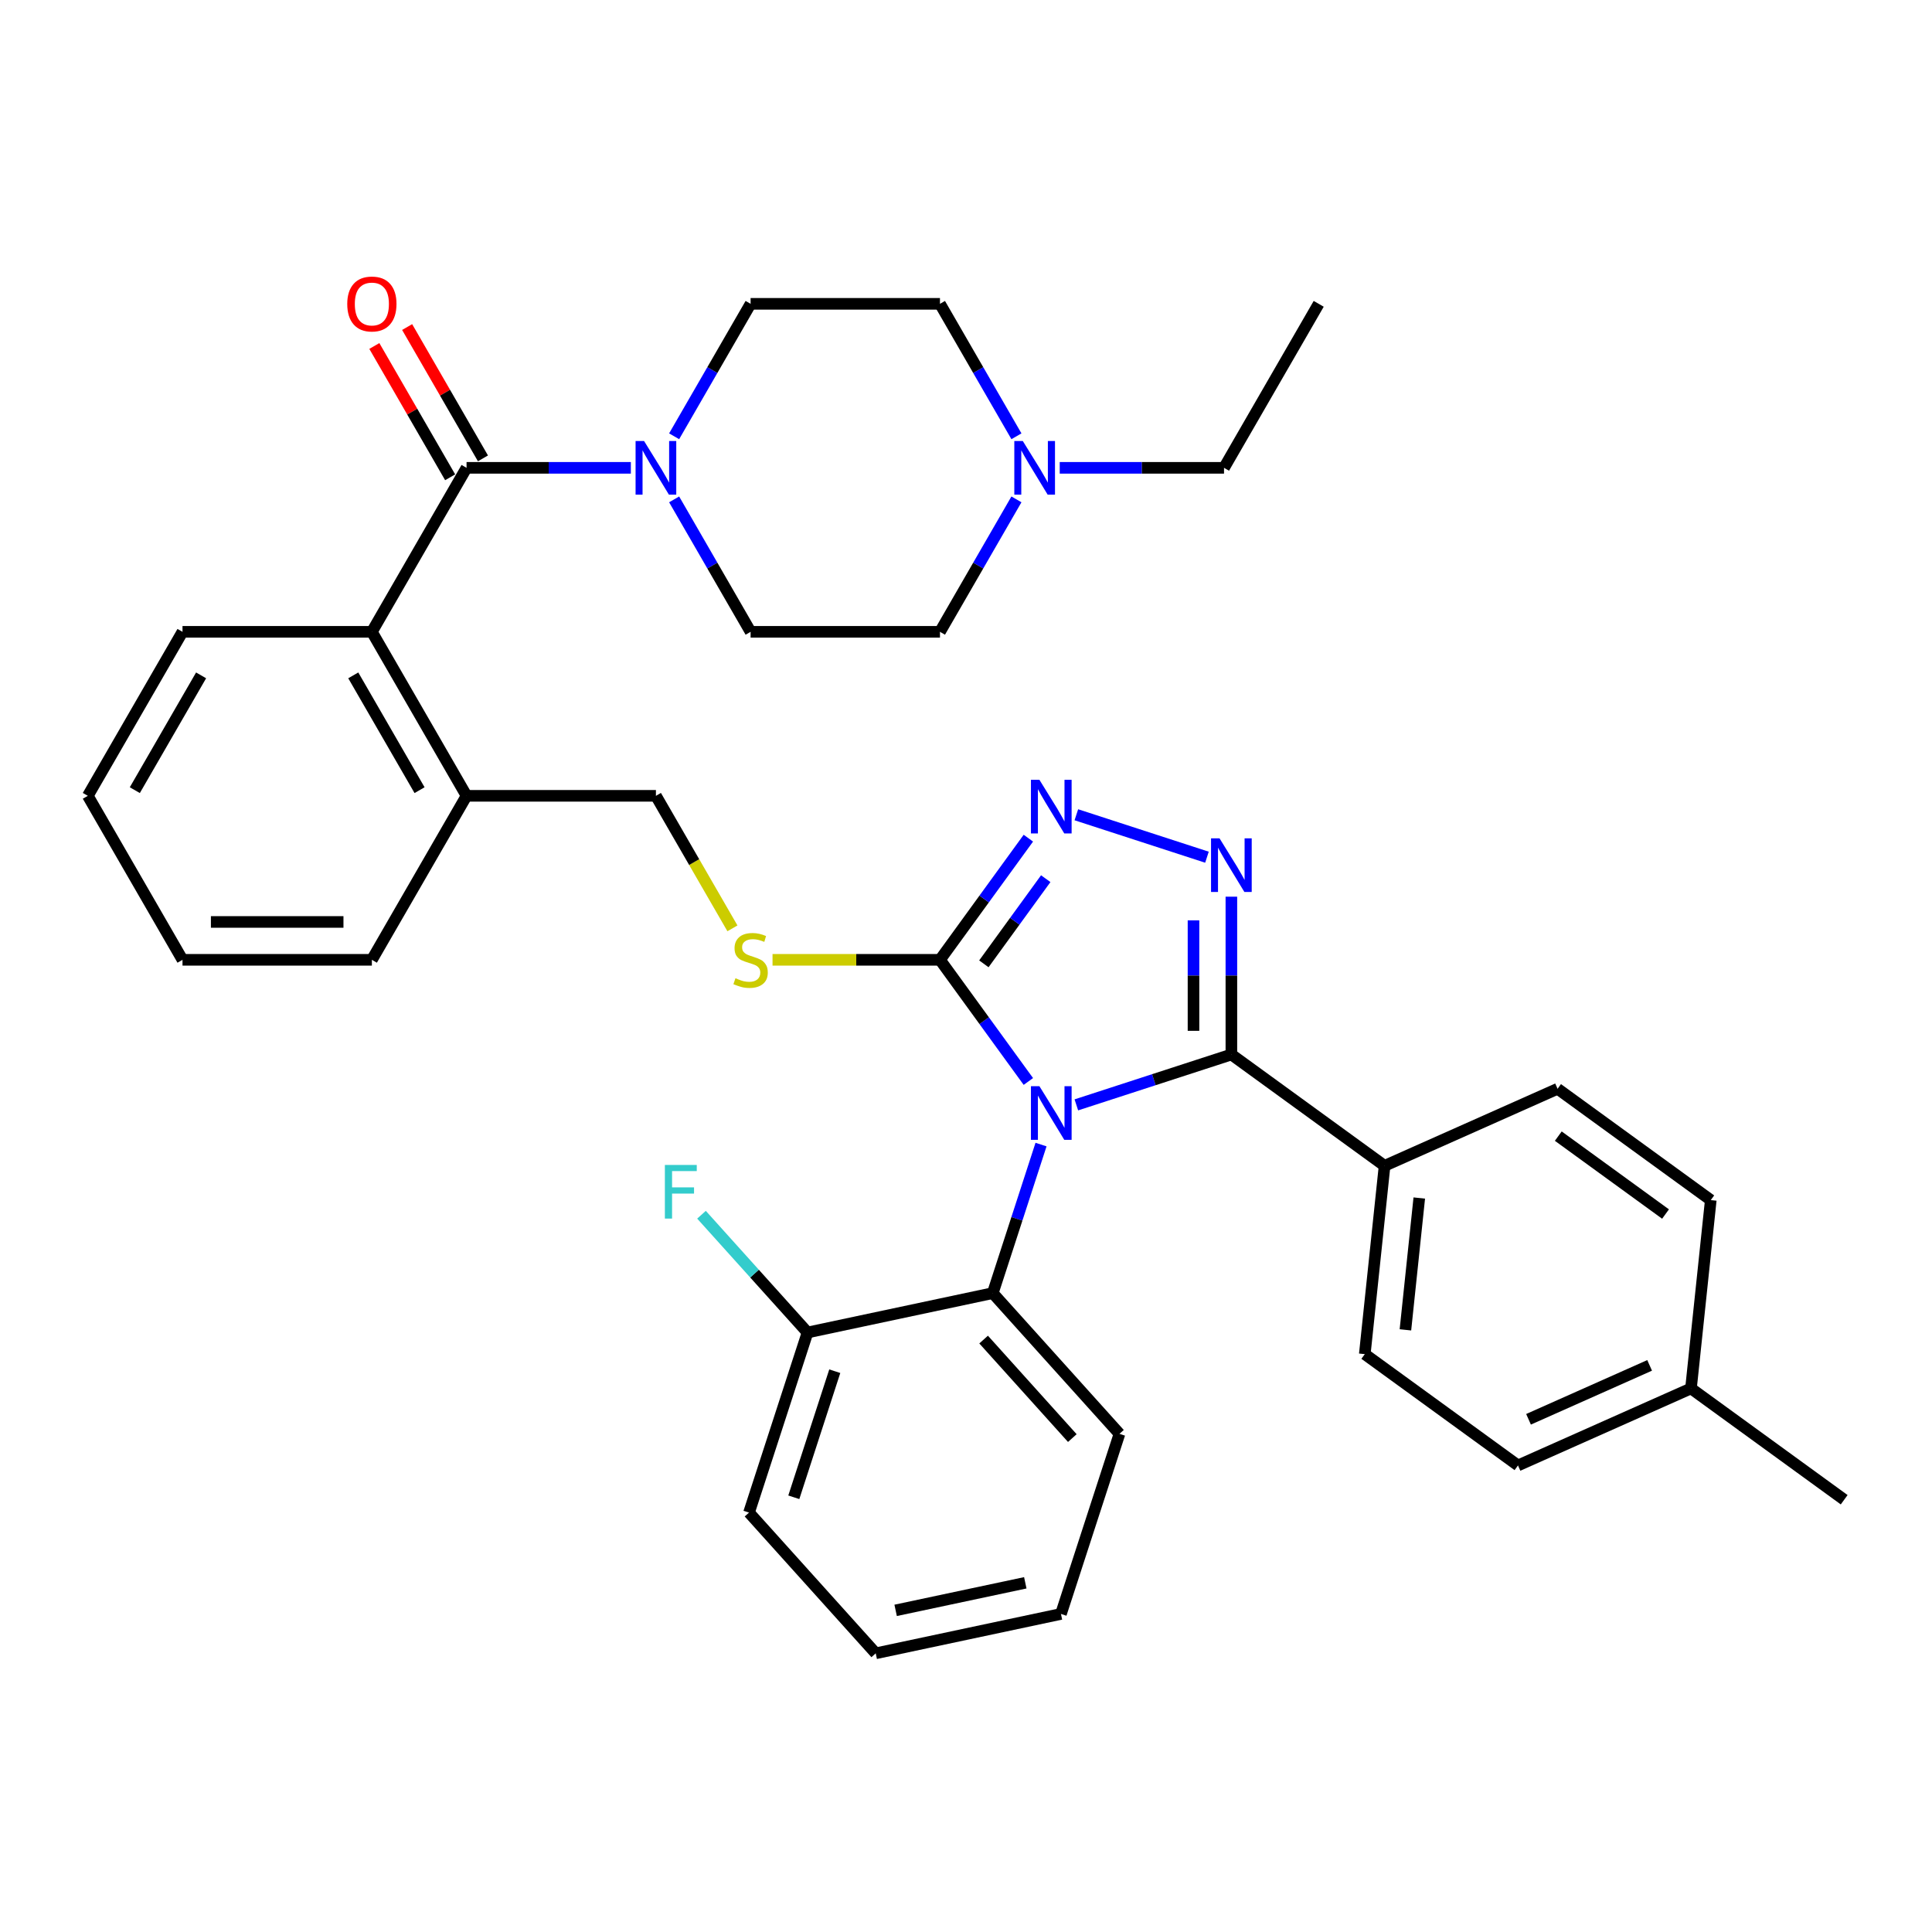 <?xml version='1.0' encoding='iso-8859-1'?>
<svg version='1.1' baseProfile='full'
              xmlns='http://www.w3.org/2000/svg'
                      xmlns:rdkit='http://www.rdkit.org/xml'
                      xmlns:xlink='http://www.w3.org/1999/xlink'
                  xml:space='preserve'
width='1000px' height='1000px' viewBox='0 0 1000 1000'>
<!-- END OF HEADER -->
<rect style='opacity:1.0;fill:#FFFFFF;stroke:none' width='1000' height='1000' x='0' y='0'> </rect>
<path class='bond-0' d='M 193.758,179.082 L 213.378,213.065' style='fill:none;fill-rule:evenodd;stroke:#FF0000;stroke-width:6px;stroke-linecap:butt;stroke-linejoin:miter;stroke-opacity:1' />
<path class='bond-0' d='M 213.378,213.065 L 232.998,247.049' style='fill:none;fill-rule:evenodd;stroke:#000000;stroke-width:6px;stroke-linecap:butt;stroke-linejoin:miter;stroke-opacity:1' />
<path class='bond-0' d='M 210.735,169.28 L 230.355,203.264' style='fill:none;fill-rule:evenodd;stroke:#FF0000;stroke-width:6px;stroke-linecap:butt;stroke-linejoin:miter;stroke-opacity:1' />
<path class='bond-0' d='M 230.355,203.264 L 249.975,237.247' style='fill:none;fill-rule:evenodd;stroke:#000000;stroke-width:6px;stroke-linecap:butt;stroke-linejoin:miter;stroke-opacity:1' />
<path class='bond-1' d='M 241.487,242.148 L 284.006,242.148' style='fill:none;fill-rule:evenodd;stroke:#000000;stroke-width:6px;stroke-linecap:butt;stroke-linejoin:miter;stroke-opacity:1' />
<path class='bond-1' d='M 284.006,242.148 L 326.526,242.148' style='fill:none;fill-rule:evenodd;stroke:#0000FF;stroke-width:6px;stroke-linecap:butt;stroke-linejoin:miter;stroke-opacity:1' />
<path class='bond-2' d='M 241.487,242.148 L 192.479,327.032' style='fill:none;fill-rule:evenodd;stroke:#000000;stroke-width:6px;stroke-linecap:butt;stroke-linejoin:miter;stroke-opacity:1' />
<path class='bond-3' d='M 548.513,242.148 L 591.032,242.148' style='fill:none;fill-rule:evenodd;stroke:#0000FF;stroke-width:6px;stroke-linecap:butt;stroke-linejoin:miter;stroke-opacity:1' />
<path class='bond-3' d='M 591.032,242.148 L 633.551,242.148' style='fill:none;fill-rule:evenodd;stroke:#000000;stroke-width:6px;stroke-linecap:butt;stroke-linejoin:miter;stroke-opacity:1' />
<path class='bond-4' d='M 526.107,225.818 L 506.317,191.541' style='fill:none;fill-rule:evenodd;stroke:#0000FF;stroke-width:6px;stroke-linecap:butt;stroke-linejoin:miter;stroke-opacity:1' />
<path class='bond-4' d='M 506.317,191.541 L 486.527,157.263' style='fill:none;fill-rule:evenodd;stroke:#000000;stroke-width:6px;stroke-linecap:butt;stroke-linejoin:miter;stroke-opacity:1' />
<path class='bond-5' d='M 526.107,258.477 L 506.317,292.755' style='fill:none;fill-rule:evenodd;stroke:#0000FF;stroke-width:6px;stroke-linecap:butt;stroke-linejoin:miter;stroke-opacity:1' />
<path class='bond-5' d='M 506.317,292.755 L 486.527,327.032' style='fill:none;fill-rule:evenodd;stroke:#000000;stroke-width:6px;stroke-linecap:butt;stroke-linejoin:miter;stroke-opacity:1' />
<path class='bond-6' d='M 348.931,258.477 L 368.721,292.755' style='fill:none;fill-rule:evenodd;stroke:#0000FF;stroke-width:6px;stroke-linecap:butt;stroke-linejoin:miter;stroke-opacity:1' />
<path class='bond-6' d='M 368.721,292.755 L 388.511,327.032' style='fill:none;fill-rule:evenodd;stroke:#000000;stroke-width:6px;stroke-linecap:butt;stroke-linejoin:miter;stroke-opacity:1' />
<path class='bond-7' d='M 348.931,225.818 L 368.721,191.541' style='fill:none;fill-rule:evenodd;stroke:#0000FF;stroke-width:6px;stroke-linecap:butt;stroke-linejoin:miter;stroke-opacity:1' />
<path class='bond-7' d='M 368.721,191.541 L 388.511,157.263' style='fill:none;fill-rule:evenodd;stroke:#000000;stroke-width:6px;stroke-linecap:butt;stroke-linejoin:miter;stroke-opacity:1' />
<path class='bond-8' d='M 633.551,242.148 L 682.559,157.263' style='fill:none;fill-rule:evenodd;stroke:#000000;stroke-width:6px;stroke-linecap:butt;stroke-linejoin:miter;stroke-opacity:1' />
<path class='bond-9' d='M 532.276,559.769 L 509.401,528.285' style='fill:none;fill-rule:evenodd;stroke:#0000FF;stroke-width:6px;stroke-linecap:butt;stroke-linejoin:miter;stroke-opacity:1' />
<path class='bond-9' d='M 509.401,528.285 L 486.527,496.801' style='fill:none;fill-rule:evenodd;stroke:#000000;stroke-width:6px;stroke-linecap:butt;stroke-linejoin:miter;stroke-opacity:1' />
<path class='bond-10' d='M 557.117,571.881 L 597.238,558.845' style='fill:none;fill-rule:evenodd;stroke:#0000FF;stroke-width:6px;stroke-linecap:butt;stroke-linejoin:miter;stroke-opacity:1' />
<path class='bond-10' d='M 597.238,558.845 L 637.359,545.809' style='fill:none;fill-rule:evenodd;stroke:#000000;stroke-width:6px;stroke-linecap:butt;stroke-linejoin:miter;stroke-opacity:1' />
<path class='bond-11' d='M 538.834,592.428 L 526.342,630.872' style='fill:none;fill-rule:evenodd;stroke:#0000FF;stroke-width:6px;stroke-linecap:butt;stroke-linejoin:miter;stroke-opacity:1' />
<path class='bond-11' d='M 526.342,630.872 L 513.851,669.317' style='fill:none;fill-rule:evenodd;stroke:#000000;stroke-width:6px;stroke-linecap:butt;stroke-linejoin:miter;stroke-opacity:1' />
<path class='bond-12' d='M 486.527,496.801 L 509.401,465.318' style='fill:none;fill-rule:evenodd;stroke:#000000;stroke-width:6px;stroke-linecap:butt;stroke-linejoin:miter;stroke-opacity:1' />
<path class='bond-12' d='M 509.401,465.318 L 532.276,433.834' style='fill:none;fill-rule:evenodd;stroke:#0000FF;stroke-width:6px;stroke-linecap:butt;stroke-linejoin:miter;stroke-opacity:1' />
<path class='bond-12' d='M 509.249,498.879 L 525.261,476.84' style='fill:none;fill-rule:evenodd;stroke:#000000;stroke-width:6px;stroke-linecap:butt;stroke-linejoin:miter;stroke-opacity:1' />
<path class='bond-12' d='M 525.261,476.84 L 541.273,454.802' style='fill:none;fill-rule:evenodd;stroke:#0000FF;stroke-width:6px;stroke-linecap:butt;stroke-linejoin:miter;stroke-opacity:1' />
<path class='bond-13' d='M 486.527,496.801 L 443.194,496.801' style='fill:none;fill-rule:evenodd;stroke:#000000;stroke-width:6px;stroke-linecap:butt;stroke-linejoin:miter;stroke-opacity:1' />
<path class='bond-13' d='M 443.194,496.801 L 399.861,496.801' style='fill:none;fill-rule:evenodd;stroke:#CCCC00;stroke-width:6px;stroke-linecap:butt;stroke-linejoin:miter;stroke-opacity:1' />
<path class='bond-14' d='M 557.117,421.721 L 624.722,443.688' style='fill:none;fill-rule:evenodd;stroke:#0000FF;stroke-width:6px;stroke-linecap:butt;stroke-linejoin:miter;stroke-opacity:1' />
<path class='bond-15' d='M 637.359,464.123 L 637.359,504.966' style='fill:none;fill-rule:evenodd;stroke:#0000FF;stroke-width:6px;stroke-linecap:butt;stroke-linejoin:miter;stroke-opacity:1' />
<path class='bond-15' d='M 637.359,504.966 L 637.359,545.809' style='fill:none;fill-rule:evenodd;stroke:#000000;stroke-width:6px;stroke-linecap:butt;stroke-linejoin:miter;stroke-opacity:1' />
<path class='bond-15' d='M 617.755,476.376 L 617.755,504.966' style='fill:none;fill-rule:evenodd;stroke:#0000FF;stroke-width:6px;stroke-linecap:butt;stroke-linejoin:miter;stroke-opacity:1' />
<path class='bond-15' d='M 617.755,504.966 L 617.755,533.556' style='fill:none;fill-rule:evenodd;stroke:#000000;stroke-width:6px;stroke-linecap:butt;stroke-linejoin:miter;stroke-opacity:1' />
<path class='bond-16' d='M 637.359,545.809 L 716.655,603.422' style='fill:none;fill-rule:evenodd;stroke:#000000;stroke-width:6px;stroke-linecap:butt;stroke-linejoin:miter;stroke-opacity:1' />
<path class='bond-17' d='M 379.106,480.511 L 359.304,446.214' style='fill:none;fill-rule:evenodd;stroke:#CCCC00;stroke-width:6px;stroke-linecap:butt;stroke-linejoin:miter;stroke-opacity:1' />
<path class='bond-17' d='M 359.304,446.214 L 339.503,411.917' style='fill:none;fill-rule:evenodd;stroke:#000000;stroke-width:6px;stroke-linecap:butt;stroke-linejoin:miter;stroke-opacity:1' />
<path class='bond-18' d='M 94.463,327.032 L 45.455,411.917' style='fill:none;fill-rule:evenodd;stroke:#000000;stroke-width:6px;stroke-linecap:butt;stroke-linejoin:miter;stroke-opacity:1' />
<path class='bond-18' d='M 104.088,349.567 L 69.783,408.986' style='fill:none;fill-rule:evenodd;stroke:#000000;stroke-width:6px;stroke-linecap:butt;stroke-linejoin:miter;stroke-opacity:1' />
<path class='bond-19' d='M 94.463,327.032 L 192.479,327.032' style='fill:none;fill-rule:evenodd;stroke:#000000;stroke-width:6px;stroke-linecap:butt;stroke-linejoin:miter;stroke-opacity:1' />
<path class='bond-20' d='M 339.503,411.917 L 241.487,411.917' style='fill:none;fill-rule:evenodd;stroke:#000000;stroke-width:6px;stroke-linecap:butt;stroke-linejoin:miter;stroke-opacity:1' />
<path class='bond-21' d='M 45.455,411.917 L 94.463,496.801' style='fill:none;fill-rule:evenodd;stroke:#000000;stroke-width:6px;stroke-linecap:butt;stroke-linejoin:miter;stroke-opacity:1' />
<path class='bond-22' d='M 94.463,496.801 L 192.479,496.801' style='fill:none;fill-rule:evenodd;stroke:#000000;stroke-width:6px;stroke-linecap:butt;stroke-linejoin:miter;stroke-opacity:1' />
<path class='bond-22' d='M 109.165,477.198 L 177.776,477.198' style='fill:none;fill-rule:evenodd;stroke:#000000;stroke-width:6px;stroke-linecap:butt;stroke-linejoin:miter;stroke-opacity:1' />
<path class='bond-23' d='M 549.148,835.376 L 453.274,855.755' style='fill:none;fill-rule:evenodd;stroke:#000000;stroke-width:6px;stroke-linecap:butt;stroke-linejoin:miter;stroke-opacity:1' />
<path class='bond-23' d='M 530.691,819.258 L 463.579,833.523' style='fill:none;fill-rule:evenodd;stroke:#000000;stroke-width:6px;stroke-linecap:butt;stroke-linejoin:miter;stroke-opacity:1' />
<path class='bond-24' d='M 549.148,835.376 L 579.437,742.157' style='fill:none;fill-rule:evenodd;stroke:#000000;stroke-width:6px;stroke-linecap:butt;stroke-linejoin:miter;stroke-opacity:1' />
<path class='bond-25' d='M 453.274,855.755 L 387.688,782.915' style='fill:none;fill-rule:evenodd;stroke:#000000;stroke-width:6px;stroke-linecap:butt;stroke-linejoin:miter;stroke-opacity:1' />
<path class='bond-26' d='M 716.655,603.422 L 706.41,700.901' style='fill:none;fill-rule:evenodd;stroke:#000000;stroke-width:6px;stroke-linecap:butt;stroke-linejoin:miter;stroke-opacity:1' />
<path class='bond-26' d='M 734.614,620.093 L 727.442,688.328' style='fill:none;fill-rule:evenodd;stroke:#000000;stroke-width:6px;stroke-linecap:butt;stroke-linejoin:miter;stroke-opacity:1' />
<path class='bond-27' d='M 716.655,603.422 L 806.197,563.555' style='fill:none;fill-rule:evenodd;stroke:#000000;stroke-width:6px;stroke-linecap:butt;stroke-linejoin:miter;stroke-opacity:1' />
<path class='bond-28' d='M 706.41,700.901 L 785.707,758.513' style='fill:none;fill-rule:evenodd;stroke:#000000;stroke-width:6px;stroke-linecap:butt;stroke-linejoin:miter;stroke-opacity:1' />
<path class='bond-29' d='M 806.197,563.555 L 885.494,621.168' style='fill:none;fill-rule:evenodd;stroke:#000000;stroke-width:6px;stroke-linecap:butt;stroke-linejoin:miter;stroke-opacity:1' />
<path class='bond-29' d='M 806.569,588.056 L 862.077,628.385' style='fill:none;fill-rule:evenodd;stroke:#000000;stroke-width:6px;stroke-linecap:butt;stroke-linejoin:miter;stroke-opacity:1' />
<path class='bond-30' d='M 885.494,621.168 L 875.249,718.647' style='fill:none;fill-rule:evenodd;stroke:#000000;stroke-width:6px;stroke-linecap:butt;stroke-linejoin:miter;stroke-opacity:1' />
<path class='bond-31' d='M 785.707,758.513 L 875.249,718.647' style='fill:none;fill-rule:evenodd;stroke:#000000;stroke-width:6px;stroke-linecap:butt;stroke-linejoin:miter;stroke-opacity:1' />
<path class='bond-31' d='M 791.165,734.625 L 853.844,706.718' style='fill:none;fill-rule:evenodd;stroke:#000000;stroke-width:6px;stroke-linecap:butt;stroke-linejoin:miter;stroke-opacity:1' />
<path class='bond-32' d='M 875.249,718.647 L 954.545,776.259' style='fill:none;fill-rule:evenodd;stroke:#000000;stroke-width:6px;stroke-linecap:butt;stroke-linejoin:miter;stroke-opacity:1' />
<path class='bond-33' d='M 387.688,782.915 L 417.977,689.696' style='fill:none;fill-rule:evenodd;stroke:#000000;stroke-width:6px;stroke-linecap:butt;stroke-linejoin:miter;stroke-opacity:1' />
<path class='bond-33' d='M 410.875,774.989 L 432.077,709.736' style='fill:none;fill-rule:evenodd;stroke:#000000;stroke-width:6px;stroke-linecap:butt;stroke-linejoin:miter;stroke-opacity:1' />
<path class='bond-34' d='M 417.977,689.696 L 513.851,669.317' style='fill:none;fill-rule:evenodd;stroke:#000000;stroke-width:6px;stroke-linecap:butt;stroke-linejoin:miter;stroke-opacity:1' />
<path class='bond-35' d='M 417.977,689.696 L 390.536,659.219' style='fill:none;fill-rule:evenodd;stroke:#000000;stroke-width:6px;stroke-linecap:butt;stroke-linejoin:miter;stroke-opacity:1' />
<path class='bond-35' d='M 390.536,659.219 L 363.094,628.743' style='fill:none;fill-rule:evenodd;stroke:#33CCCC;stroke-width:6px;stroke-linecap:butt;stroke-linejoin:miter;stroke-opacity:1' />
<path class='bond-36' d='M 513.851,669.317 L 579.437,742.157' style='fill:none;fill-rule:evenodd;stroke:#000000;stroke-width:6px;stroke-linecap:butt;stroke-linejoin:miter;stroke-opacity:1' />
<path class='bond-36' d='M 509.121,693.36 L 555.031,744.348' style='fill:none;fill-rule:evenodd;stroke:#000000;stroke-width:6px;stroke-linecap:butt;stroke-linejoin:miter;stroke-opacity:1' />
<path class='bond-37' d='M 192.479,496.801 L 241.487,411.917' style='fill:none;fill-rule:evenodd;stroke:#000000;stroke-width:6px;stroke-linecap:butt;stroke-linejoin:miter;stroke-opacity:1' />
<path class='bond-38' d='M 241.487,411.917 L 192.479,327.032' style='fill:none;fill-rule:evenodd;stroke:#000000;stroke-width:6px;stroke-linecap:butt;stroke-linejoin:miter;stroke-opacity:1' />
<path class='bond-38' d='M 217.159,408.986 L 182.853,349.567' style='fill:none;fill-rule:evenodd;stroke:#000000;stroke-width:6px;stroke-linecap:butt;stroke-linejoin:miter;stroke-opacity:1' />
<path class='bond-39' d='M 486.527,157.263 L 388.511,157.263' style='fill:none;fill-rule:evenodd;stroke:#000000;stroke-width:6px;stroke-linecap:butt;stroke-linejoin:miter;stroke-opacity:1' />
<path class='bond-40' d='M 486.527,327.032 L 388.511,327.032' style='fill:none;fill-rule:evenodd;stroke:#000000;stroke-width:6px;stroke-linecap:butt;stroke-linejoin:miter;stroke-opacity:1' />
<path  class='atom-0' d='M 179.737 157.342
Q 179.737 150.677, 183.03 146.952
Q 186.323 143.228, 192.479 143.228
Q 198.634 143.228, 201.928 146.952
Q 205.221 150.677, 205.221 157.342
Q 205.221 164.085, 201.888 167.928
Q 198.556 171.731, 192.479 171.731
Q 186.363 171.731, 183.03 167.928
Q 179.737 164.125, 179.737 157.342
M 192.479 168.594
Q 196.713 168.594, 198.987 165.771
Q 201.3 162.909, 201.3 157.342
Q 201.3 151.892, 198.987 149.148
Q 196.713 146.364, 192.479 146.364
Q 188.244 146.364, 185.931 149.108
Q 183.657 151.853, 183.657 157.342
Q 183.657 162.948, 185.931 165.771
Q 188.244 168.594, 192.479 168.594
' fill='#FF0000'/>
<path  class='atom-2' d='M 529.399 228.269
L 538.495 242.971
Q 539.397 244.422, 540.848 247.049
Q 542.298 249.676, 542.377 249.832
L 542.377 228.269
L 546.062 228.269
L 546.062 256.027
L 542.259 256.027
L 532.497 239.952
Q 531.36 238.07, 530.144 235.914
Q 528.968 233.758, 528.615 233.091
L 528.615 256.027
L 525.008 256.027
L 525.008 228.269
L 529.399 228.269
' fill='#0000FF'/>
<path  class='atom-3' d='M 333.367 228.269
L 342.463 242.971
Q 343.365 244.422, 344.815 247.049
Q 346.266 249.676, 346.345 249.832
L 346.345 228.269
L 350.03 228.269
L 350.03 256.027
L 346.227 256.027
L 336.464 239.952
Q 335.327 238.07, 334.112 235.914
Q 332.936 233.758, 332.583 233.091
L 332.583 256.027
L 328.976 256.027
L 328.976 228.269
L 333.367 228.269
' fill='#0000FF'/>
<path  class='atom-5' d='M 538.004 562.219
L 547.1 576.921
Q 548.001 578.372, 549.452 580.999
Q 550.903 583.626, 550.981 583.783
L 550.981 562.219
L 554.667 562.219
L 554.667 589.977
L 550.864 589.977
L 541.101 573.902
Q 539.964 572.021, 538.749 569.864
Q 537.573 567.708, 537.22 567.041
L 537.22 589.977
L 533.613 589.977
L 533.613 562.219
L 538.004 562.219
' fill='#0000FF'/>
<path  class='atom-7' d='M 538.004 403.626
L 547.1 418.328
Q 548.001 419.779, 549.452 422.405
Q 550.903 425.032, 550.981 425.189
L 550.981 403.626
L 554.667 403.626
L 554.667 431.384
L 550.864 431.384
L 541.101 415.309
Q 539.964 413.427, 538.749 411.271
Q 537.573 409.114, 537.22 408.448
L 537.22 431.384
L 533.613 431.384
L 533.613 403.626
L 538.004 403.626
' fill='#0000FF'/>
<path  class='atom-8' d='M 631.223 433.914
L 640.319 448.617
Q 641.22 450.067, 642.671 452.694
Q 644.122 455.321, 644.2 455.478
L 644.2 433.914
L 647.885 433.914
L 647.885 461.672
L 644.082 461.672
L 634.32 445.598
Q 633.183 443.716, 631.968 441.559
Q 630.791 439.403, 630.439 438.737
L 630.439 461.672
L 626.832 461.672
L 626.832 433.914
L 631.223 433.914
' fill='#0000FF'/>
<path  class='atom-10' d='M 380.67 506.328
Q 380.983 506.446, 382.277 506.995
Q 383.571 507.544, 384.982 507.897
Q 386.433 508.21, 387.845 508.21
Q 390.471 508.21, 392 506.956
Q 393.529 505.662, 393.529 503.427
Q 393.529 501.898, 392.745 500.957
Q 392 500.016, 390.824 499.507
Q 389.648 498.997, 387.688 498.409
Q 385.218 497.664, 383.728 496.958
Q 382.277 496.252, 381.219 494.763
Q 380.199 493.273, 380.199 490.764
Q 380.199 487.274, 382.552 485.118
Q 384.943 482.961, 389.648 482.961
Q 392.863 482.961, 396.509 484.491
L 395.607 487.509
Q 392.275 486.137, 389.766 486.137
Q 387.06 486.137, 385.571 487.274
Q 384.081 488.372, 384.12 490.293
Q 384.12 491.783, 384.865 492.685
Q 385.649 493.586, 386.747 494.096
Q 387.884 494.606, 389.766 495.194
Q 392.275 495.978, 393.765 496.762
Q 395.255 497.546, 396.313 499.154
Q 397.411 500.722, 397.411 503.427
Q 397.411 507.269, 394.823 509.347
Q 392.275 511.386, 388.001 511.386
Q 385.531 511.386, 383.649 510.837
Q 381.807 510.328, 379.611 509.426
L 380.67 506.328
' fill='#CCCC00'/>
<path  class='atom-28' d='M 344.138 602.976
L 360.644 602.976
L 360.644 606.152
L 347.863 606.152
L 347.863 614.581
L 359.233 614.581
L 359.233 617.796
L 347.863 617.796
L 347.863 630.735
L 344.138 630.735
L 344.138 602.976
' fill='#33CCCC'/>
</svg>
